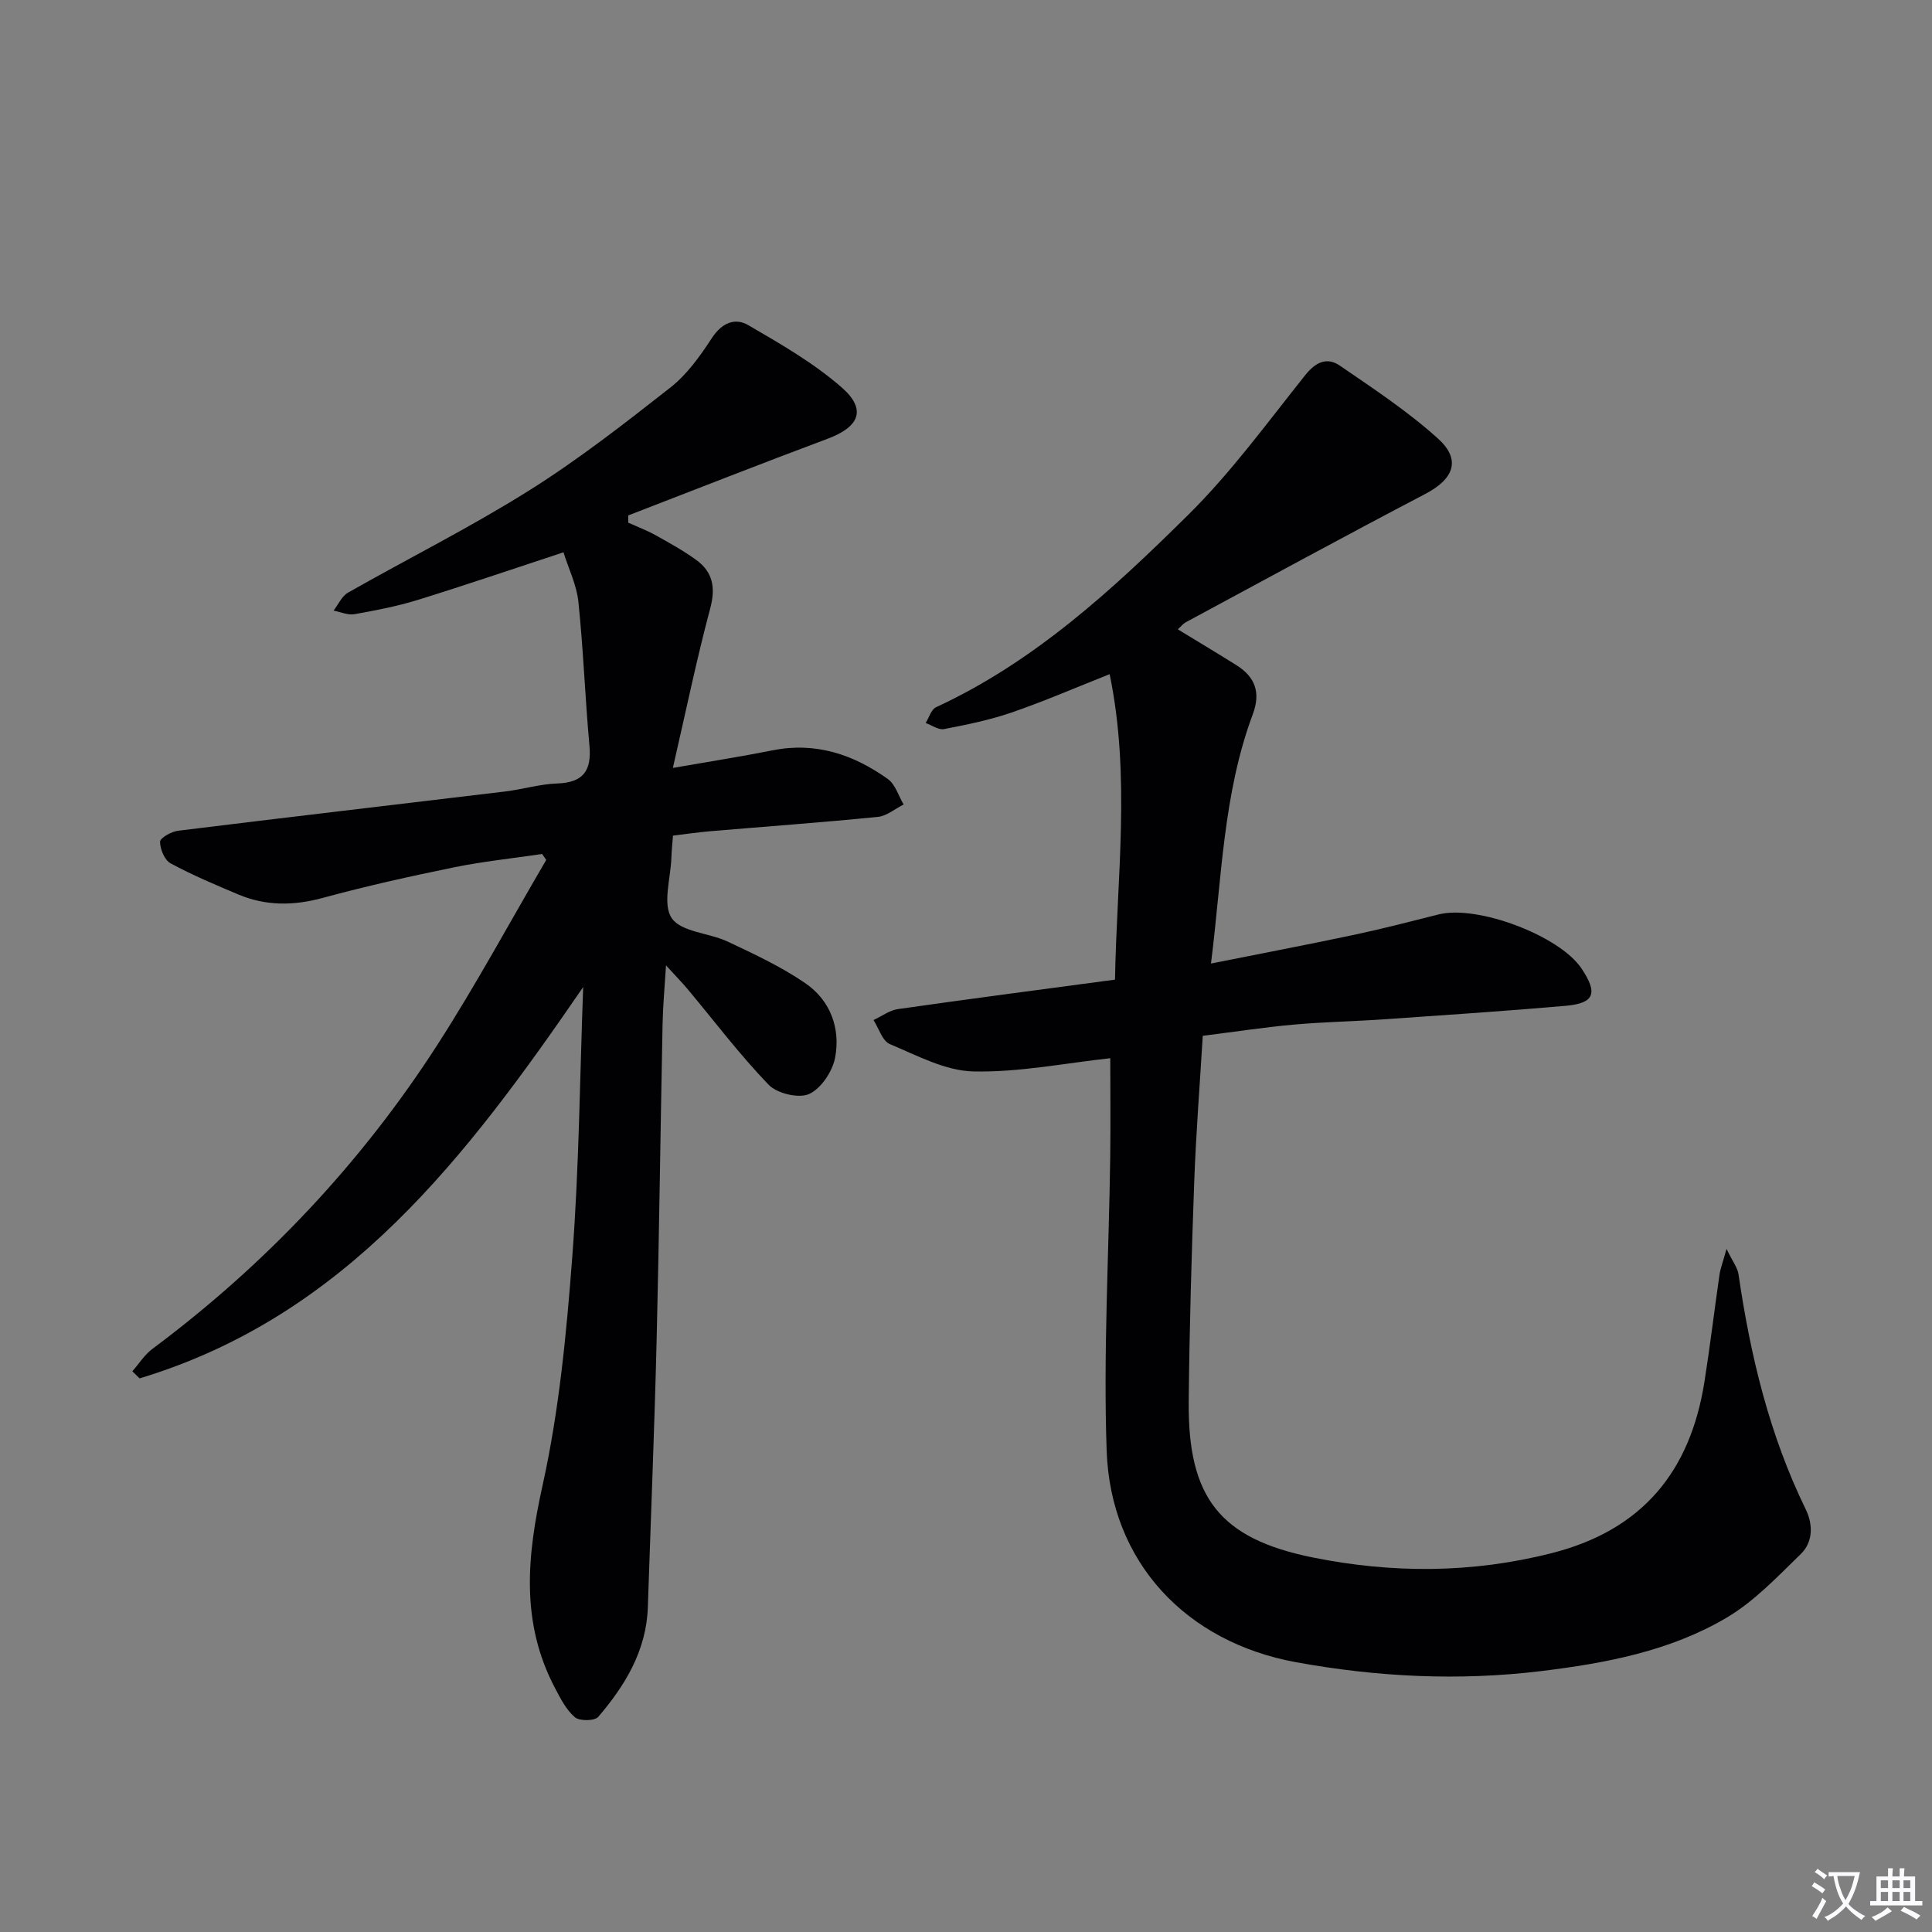 <svg enable-background="new 0 0 400 400" viewBox="0 0 400 400" xmlns="http://www.w3.org/2000/svg"><rect x="0" y="0" width="400" height="400" fill="#808080" stroke="none"/><path d="m377.9 391.2c-.2.3-.4.5-.6.8-.7-.6-1.4-1-2.2-1.5.2-.3.4-.5.5-.8.6.4 1.4.8 2.3 1.5zm-1.8 6.1c-.2-.2-.5-.4-.9-.6.4-.6.8-1.2 1.2-1.9s.7-1.3.9-1.9c.3.3.5.5.8.7-.7 1.3-1.4 2.6-2 3.7zm2.2-9c-.3.3-.5.5-.6.8-.6-.6-1.3-1.1-2-1.5.3-.3.5-.5.6-.7.6.5 1.3.9 2 1.4zm.3.2v-.9h2 4.5c-.3 1.3-.6 2.5-1 3.6s-.9 2.1-1.4 3c.4.5 1 1 1.6 1.4s1.2.8 1.9 1.1c-.3.2-.5.4-.8.8-.4-.3-1-.7-1.6-1.2s-1.2-1.1-1.6-1.6c-.5.6-1.1 1.1-1.7 1.6s-1.4.9-2.1 1.4c-.1-.3-.3-.5-.7-.8.6-.2 1.2-.5 1.9-1s1.4-1.1 2-1.8c-.5-.8-.9-1.6-1.2-2.5s-.6-2-.8-3.2c-.4.1-.7.1-1 .1zm2.5 2.7c.3 1 .7 1.7 1 2.2.3-.5.6-1.1 1-2s.6-1.9.9-3h-3.2-.4c.1.9.3 1.8.7 2.8z" fill="#fbfafc"/><path d="m396.5 388.5v1.5 3.6h1.5v.9c-.4 0-1 0-1.7 0h-7.9c-.5 0-.9 0-1.2 0v-.9h1.3v-3.5c0-.7 0-1.2 0-1.6h2.4c0-.8 0-1.4 0-1.7h1c0 .3-.1.8-.1 1.7h1.5c0-.8 0-1.4 0-1.7h1c0 .3-.1.9-.1 1.7zm-8.2 9.2c-.2-.3-.5-.5-.8-.8.8-.3 1.4-.6 1.9-.9s1-.7 1.4-1.1c.3.3.6.5.9.8-1.6 1-2.8 1.6-3.4 2zm2.6-6.8v-1.6h-1.5v1.6zm0 2.7v-1.9h-1.5v1.9zm2.4-2.7v-1.6h-1.5v1.6zm0 2.7v-1.9h-1.5v1.9zm.2 2 .7-.8c.4.2.9.5 1.6.8s1.3.7 1.8 1c-.3.3-.5.5-.8.8-.4-.3-1.5-1-3.3-1.8zm2-4.7v-1.6h-1.4v1.6zm0 2.7v-1.9h-1.4v1.9z" fill="#fbfafc"/><g fill="#010103"><path d="m229.87 219.09c-9.31 1.01-18.85 2.95-28.34 2.74-5.82-.13-11.68-3.31-17.29-5.66-1.55-.65-2.29-3.26-3.39-4.98 1.69-.78 3.31-2.02 5.07-2.27 14.78-2.11 29.58-4.04 44.93-6.1.37-21.21 3.27-42.02-1.11-63.24-7.1 2.81-13.61 5.64-20.31 7.94-4.52 1.56-9.27 2.52-13.99 3.43-1.14.22-2.52-.81-3.79-1.26.7-1.12 1.14-2.8 2.15-3.27 20.34-9.4 36.55-24.34 52.16-39.78 8.93-8.82 16.42-19.13 24.28-28.98 2.19-2.75 4.53-3.77 7.18-1.95 6.96 4.78 14.08 9.47 20.32 15.11 4.85 4.39 3.23 8.37-2.66 11.45-16.63 8.7-33.11 17.69-49.63 26.59-.53.29-.93.83-1.59 1.44 4.21 2.57 8.17 4.94 12.09 7.39 3.91 2.45 5.12 5.67 3.42 10.21-6.12 16.4-6.4 33.77-8.65 51.59 10.38-2.07 20.08-3.92 29.74-5.97 5.83-1.24 11.61-2.74 17.4-4.2 8-2.02 25.04 4.4 29.58 11.2 3.44 5.15 2.68 7.2-3.35 7.73-12.41 1.08-24.84 1.91-37.27 2.77-6.3.44-12.63.55-18.92 1.11-6.1.55-12.17 1.48-18.88 2.32-.61 10.13-1.4 20.19-1.77 30.26-.55 15.14-.99 30.28-1.14 45.43-.19 19.82 6.32 28.42 25.75 32.33 16.4 3.3 32.9 3.29 49.4-.91 18.78-4.77 28.67-16.89 31.62-35.43 1.17-7.38 2.05-14.8 3.12-22.2.18-1.27.67-2.49 1.46-5.36 1.27 2.64 2.28 3.89 2.48 5.26 2.46 16.84 6.39 33.24 13.91 48.64 1.56 3.2 1.53 6.8-1.03 9.29-4.83 4.69-9.61 9.77-15.32 13.15-11.75 6.95-25.09 9.45-38.5 11.08-16.96 2.05-33.84 1.22-50.63-1.84-22.81-4.15-38.45-20.69-39.25-43.82-.7-20.23.46-40.52.74-60.79.09-6.95.01-13.9.01-20.45z"/><path d="m120.74 204.36c-24.01 34.96-49.05 68.11-91.84 81.02-.5-.49-1-.98-1.5-1.47 1.37-1.55 2.51-3.41 4.13-4.62 23.47-17.5 43.27-38.49 59.09-63.07 7.98-12.41 15.01-25.44 22.47-38.18-.28-.41-.56-.82-.85-1.23-6.1.9-12.25 1.54-18.28 2.77-9.08 1.86-18.15 3.87-27.09 6.31-6.05 1.65-11.8 1.71-17.53-.7-4.74-2-9.5-4-14.01-6.44-1.25-.67-2.19-2.93-2.19-4.47 0-.79 2.32-2.11 3.7-2.28 22.57-2.79 45.16-5.41 67.73-8.13 3.62-.44 7.19-1.54 10.81-1.66 5.37-.19 7.13-2.64 6.66-7.8-.9-9.93-1.26-19.91-2.29-29.82-.37-3.52-2.05-6.89-3.09-10.24-10.41 3.42-20.25 6.79-30.18 9.86-4.27 1.32-8.69 2.17-13.1 2.95-1.35.24-2.87-.46-4.32-.74.98-1.26 1.71-2.99 2.99-3.72 12.43-7.06 25.25-13.47 37.35-21.06 10.25-6.42 19.86-13.92 29.4-21.41 3.44-2.7 6.16-6.52 8.58-10.23 2.05-3.14 4.77-4.3 7.55-2.68 6.7 3.9 13.55 7.84 19.34 12.9 5.22 4.57 3.65 8.16-2.9 10.61-13.81 5.16-27.53 10.57-41.29 15.88v1.51c1.87.84 3.8 1.56 5.58 2.55 2.88 1.6 5.79 3.21 8.46 5.14 3.47 2.51 4.08 5.74 2.92 10.06-2.81 10.52-5.01 21.2-7.73 33.02 7.78-1.36 14.24-2.36 20.63-3.64 8.94-1.79 16.77.86 23.88 5.94 1.55 1.11 2.2 3.48 3.27 5.27-1.78.89-3.5 2.39-5.35 2.57-11.56 1.15-23.16 1.99-34.74 2.97-2.48.21-4.94.58-7.67.91-.12 1.67-.28 3.13-.33 4.6-.15 4.27-1.87 9.65.08 12.49 2 2.9 7.75 3.03 11.63 4.87 5.49 2.59 11.07 5.19 16.05 8.61 5.16 3.55 7.29 9.32 6.14 15.39-.54 2.85-2.89 6.4-5.38 7.53-2.15.97-6.63-.1-8.37-1.9-5.98-6.2-11.21-13.14-16.75-19.77-1.16-1.38-2.42-2.67-4.51-4.96-.29 4.74-.64 8.42-.71 12.1-.44 21.8-.7 43.61-1.23 65.41-.45 18.46-1.21 36.91-1.82 55.36-.3 8.98-4.68 16.18-10.26 22.71-.74.87-3.86.91-4.83.1-1.79-1.51-2.97-3.85-4.11-6.01-7.2-13.62-5.83-27.42-2.59-42.04 3.43-15.5 4.95-31.51 6.15-47.39 1.41-18.53 1.56-37.16 2.25-55.75z"/></g></svg>